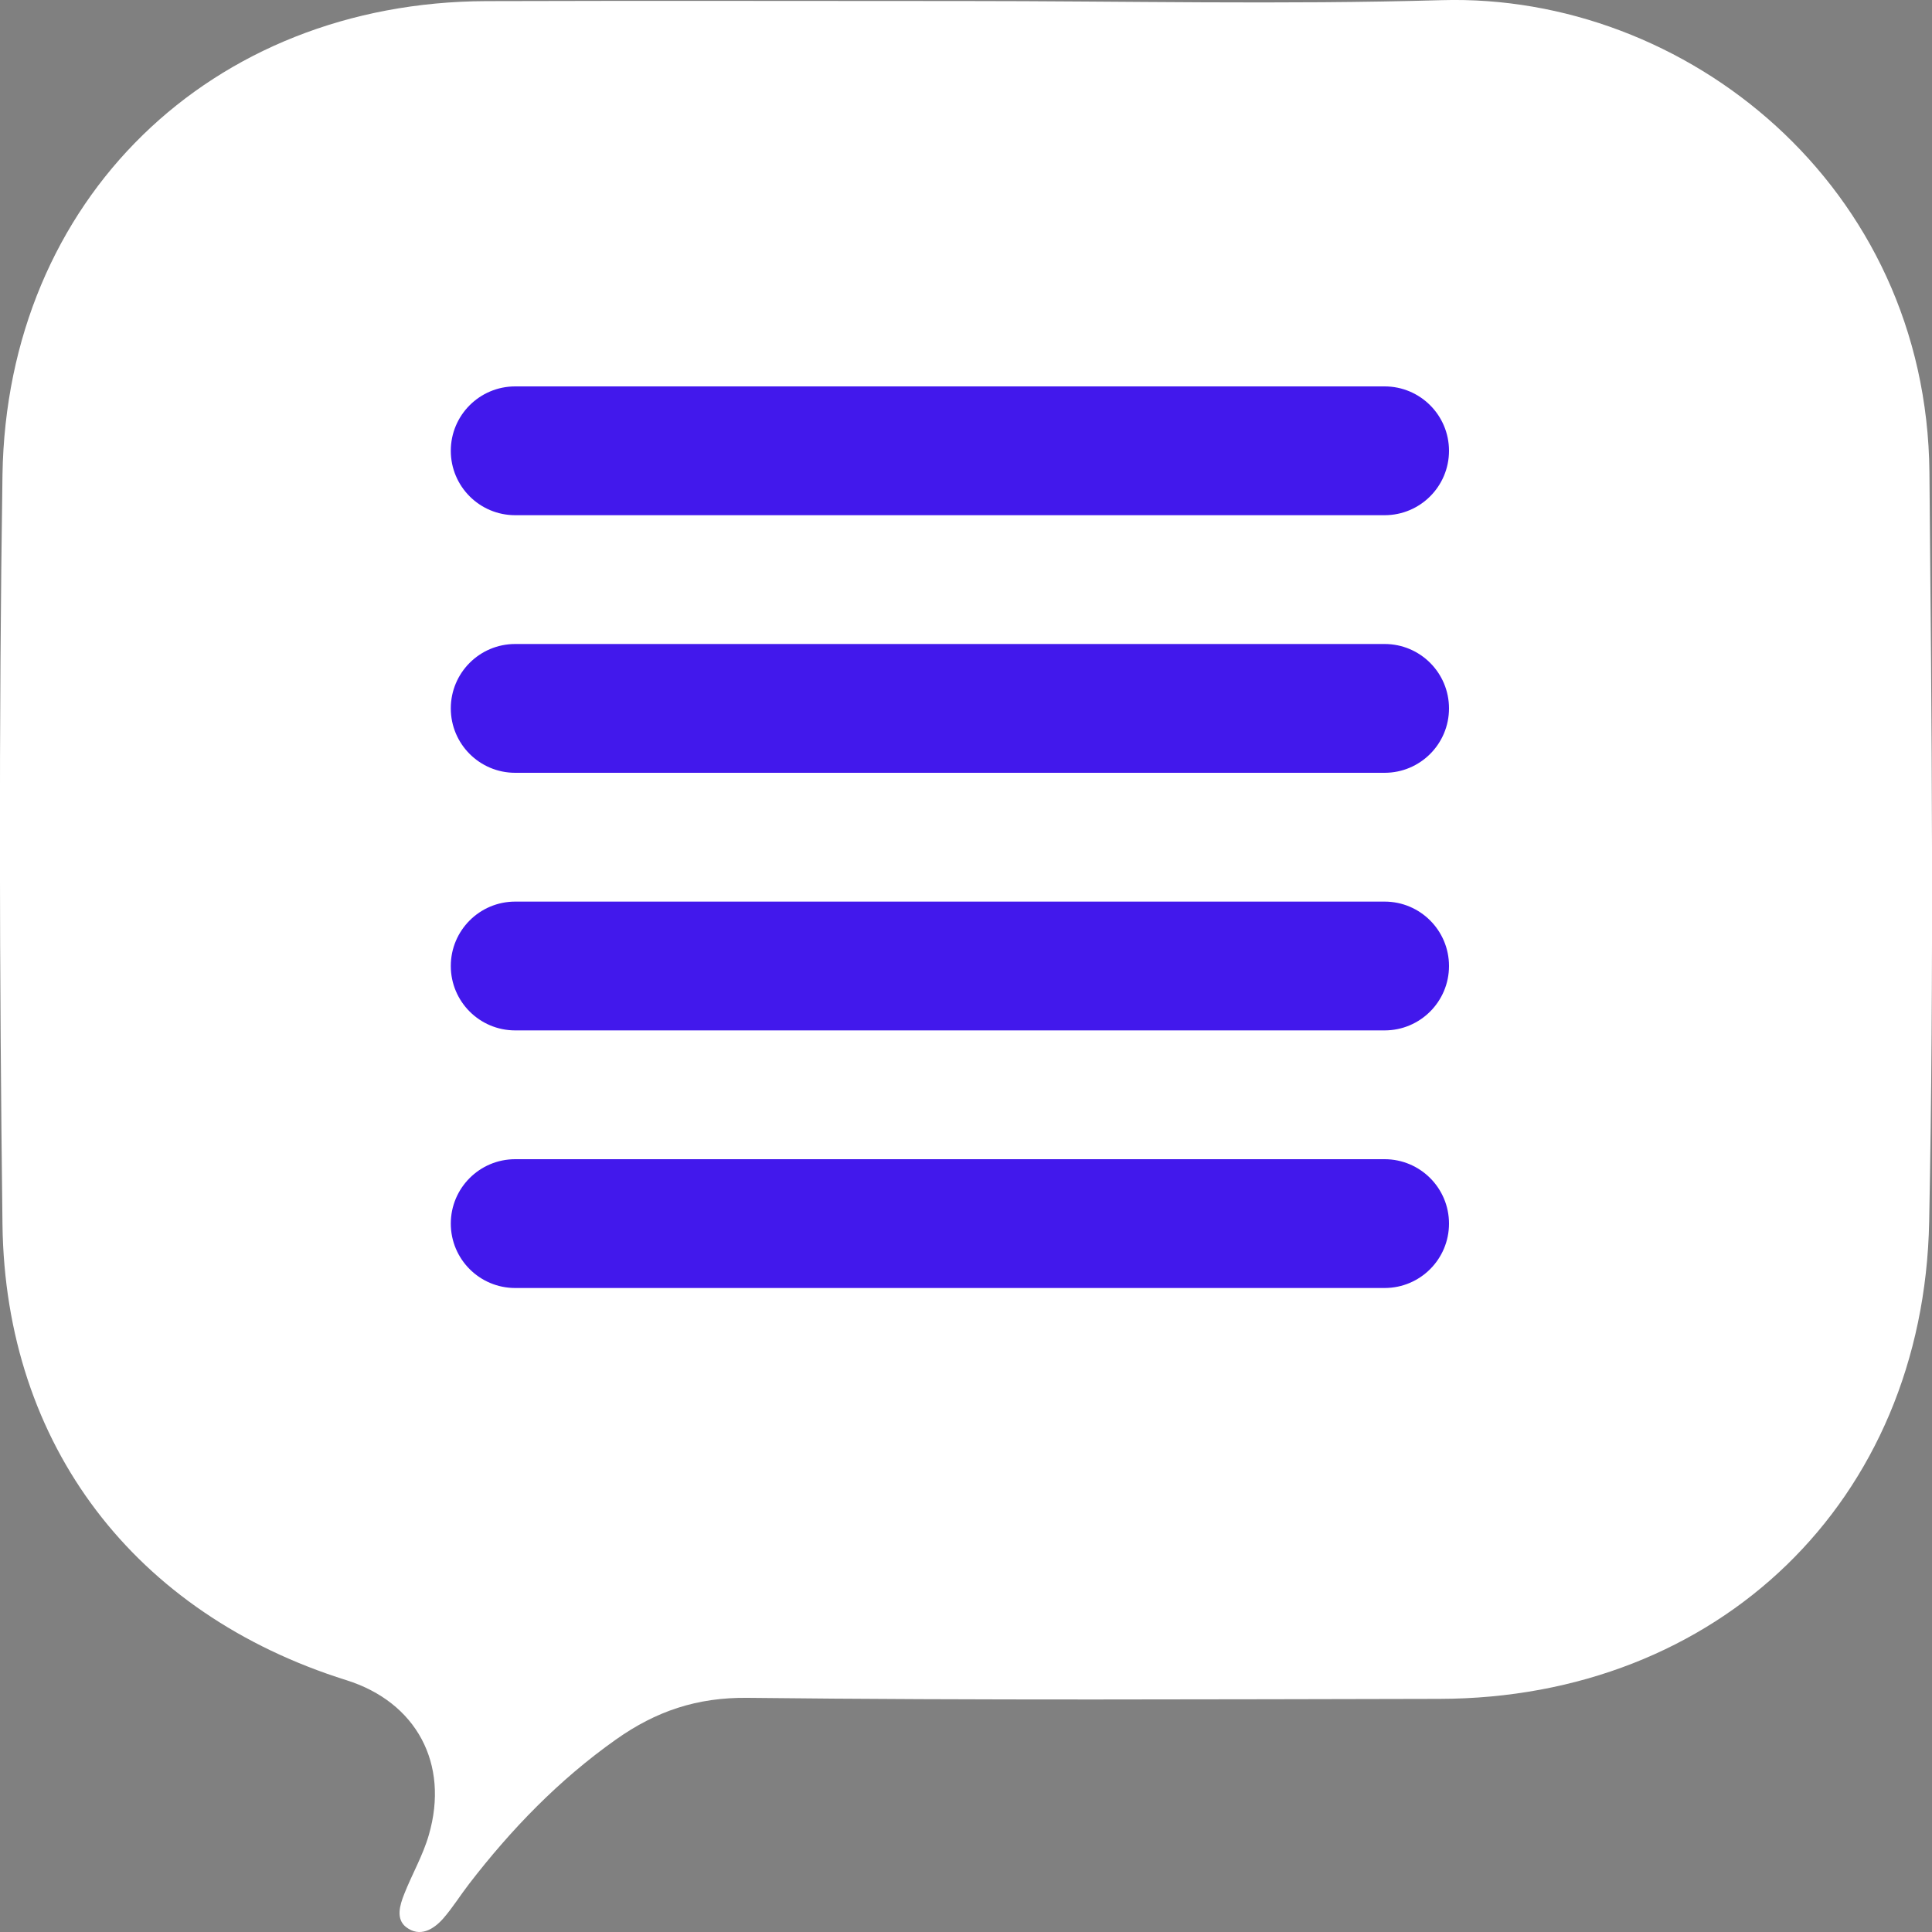 <svg xmlns="http://www.w3.org/2000/svg" width="60" height="60" viewBox="0 0 60 60" fill="none"><rect x="0" y="0" width="60" height="60" fill="#808080" stroke="none"/><g clip-path="url(#clip0_1641_895)"><path d="M29.941 0.032C34.886 0.032 39.836 0.147 44.778 0.005C52.352 -0.212 59.837 5.762 59.92 14.67C59.992 22.429 60.064 30.189 59.912 37.945C59.74 46.629 53.349 52.744 44.703 52.76C37.544 52.773 30.382 52.808 23.223 52.728C21.645 52.709 20.37 53.143 19.126 54.024C17.359 55.274 15.88 56.803 14.567 58.508C14.296 58.859 14.061 59.239 13.772 59.572C13.465 59.925 13.04 60.174 12.614 59.85C12.286 59.598 12.416 59.167 12.553 58.822C12.796 58.206 13.136 57.62 13.318 56.985C13.962 54.768 12.925 52.859 10.756 52.179C4.196 50.123 0.163 44.893 0.077 38.026C-0.019 30.269 -0.038 22.507 0.077 14.75C0.211 6.193 6.552 0.064 15.101 0.035C20.046 0.019 24.994 0.032 29.938 0.032H29.941Z" fill="white"/><path d="M14 14C14 12.895 14.895 12 16 12L43 12C44.105 12 45 12.895 45 14C45 15.105 44.105 16 43 16L16 16C14.895 16 14 15.105 14 14Z" fill="#4218EC"/><path d="M14 22C14 20.895 14.895 20 16 20L43 20C44.105 20 45 20.895 45 22C45 23.105 44.105 24 43 24L16 24C14.895 24 14 23.105 14 22Z" fill="#4218EC"/><path d="M14 30C14 28.895 14.895 28 16 28L43 28C44.105 28 45 28.895 45 30C45 31.105 44.105 32 43 32L16 32C14.895 32 14 31.105 14 30Z" fill="#4218EC"/><path d="M14 38C14 36.895 14.895 36 16 36L43 36C44.105 36 45 36.895 45 38C45 39.105 44.105 40 43 40L16 40C14.895 40 14 39.105 14 38Z" fill="#4218EC"/></g><defs><clipPath id="clip0_1641_895"><rect width="60" height="60" fill="white"/></clipPath></defs></svg>